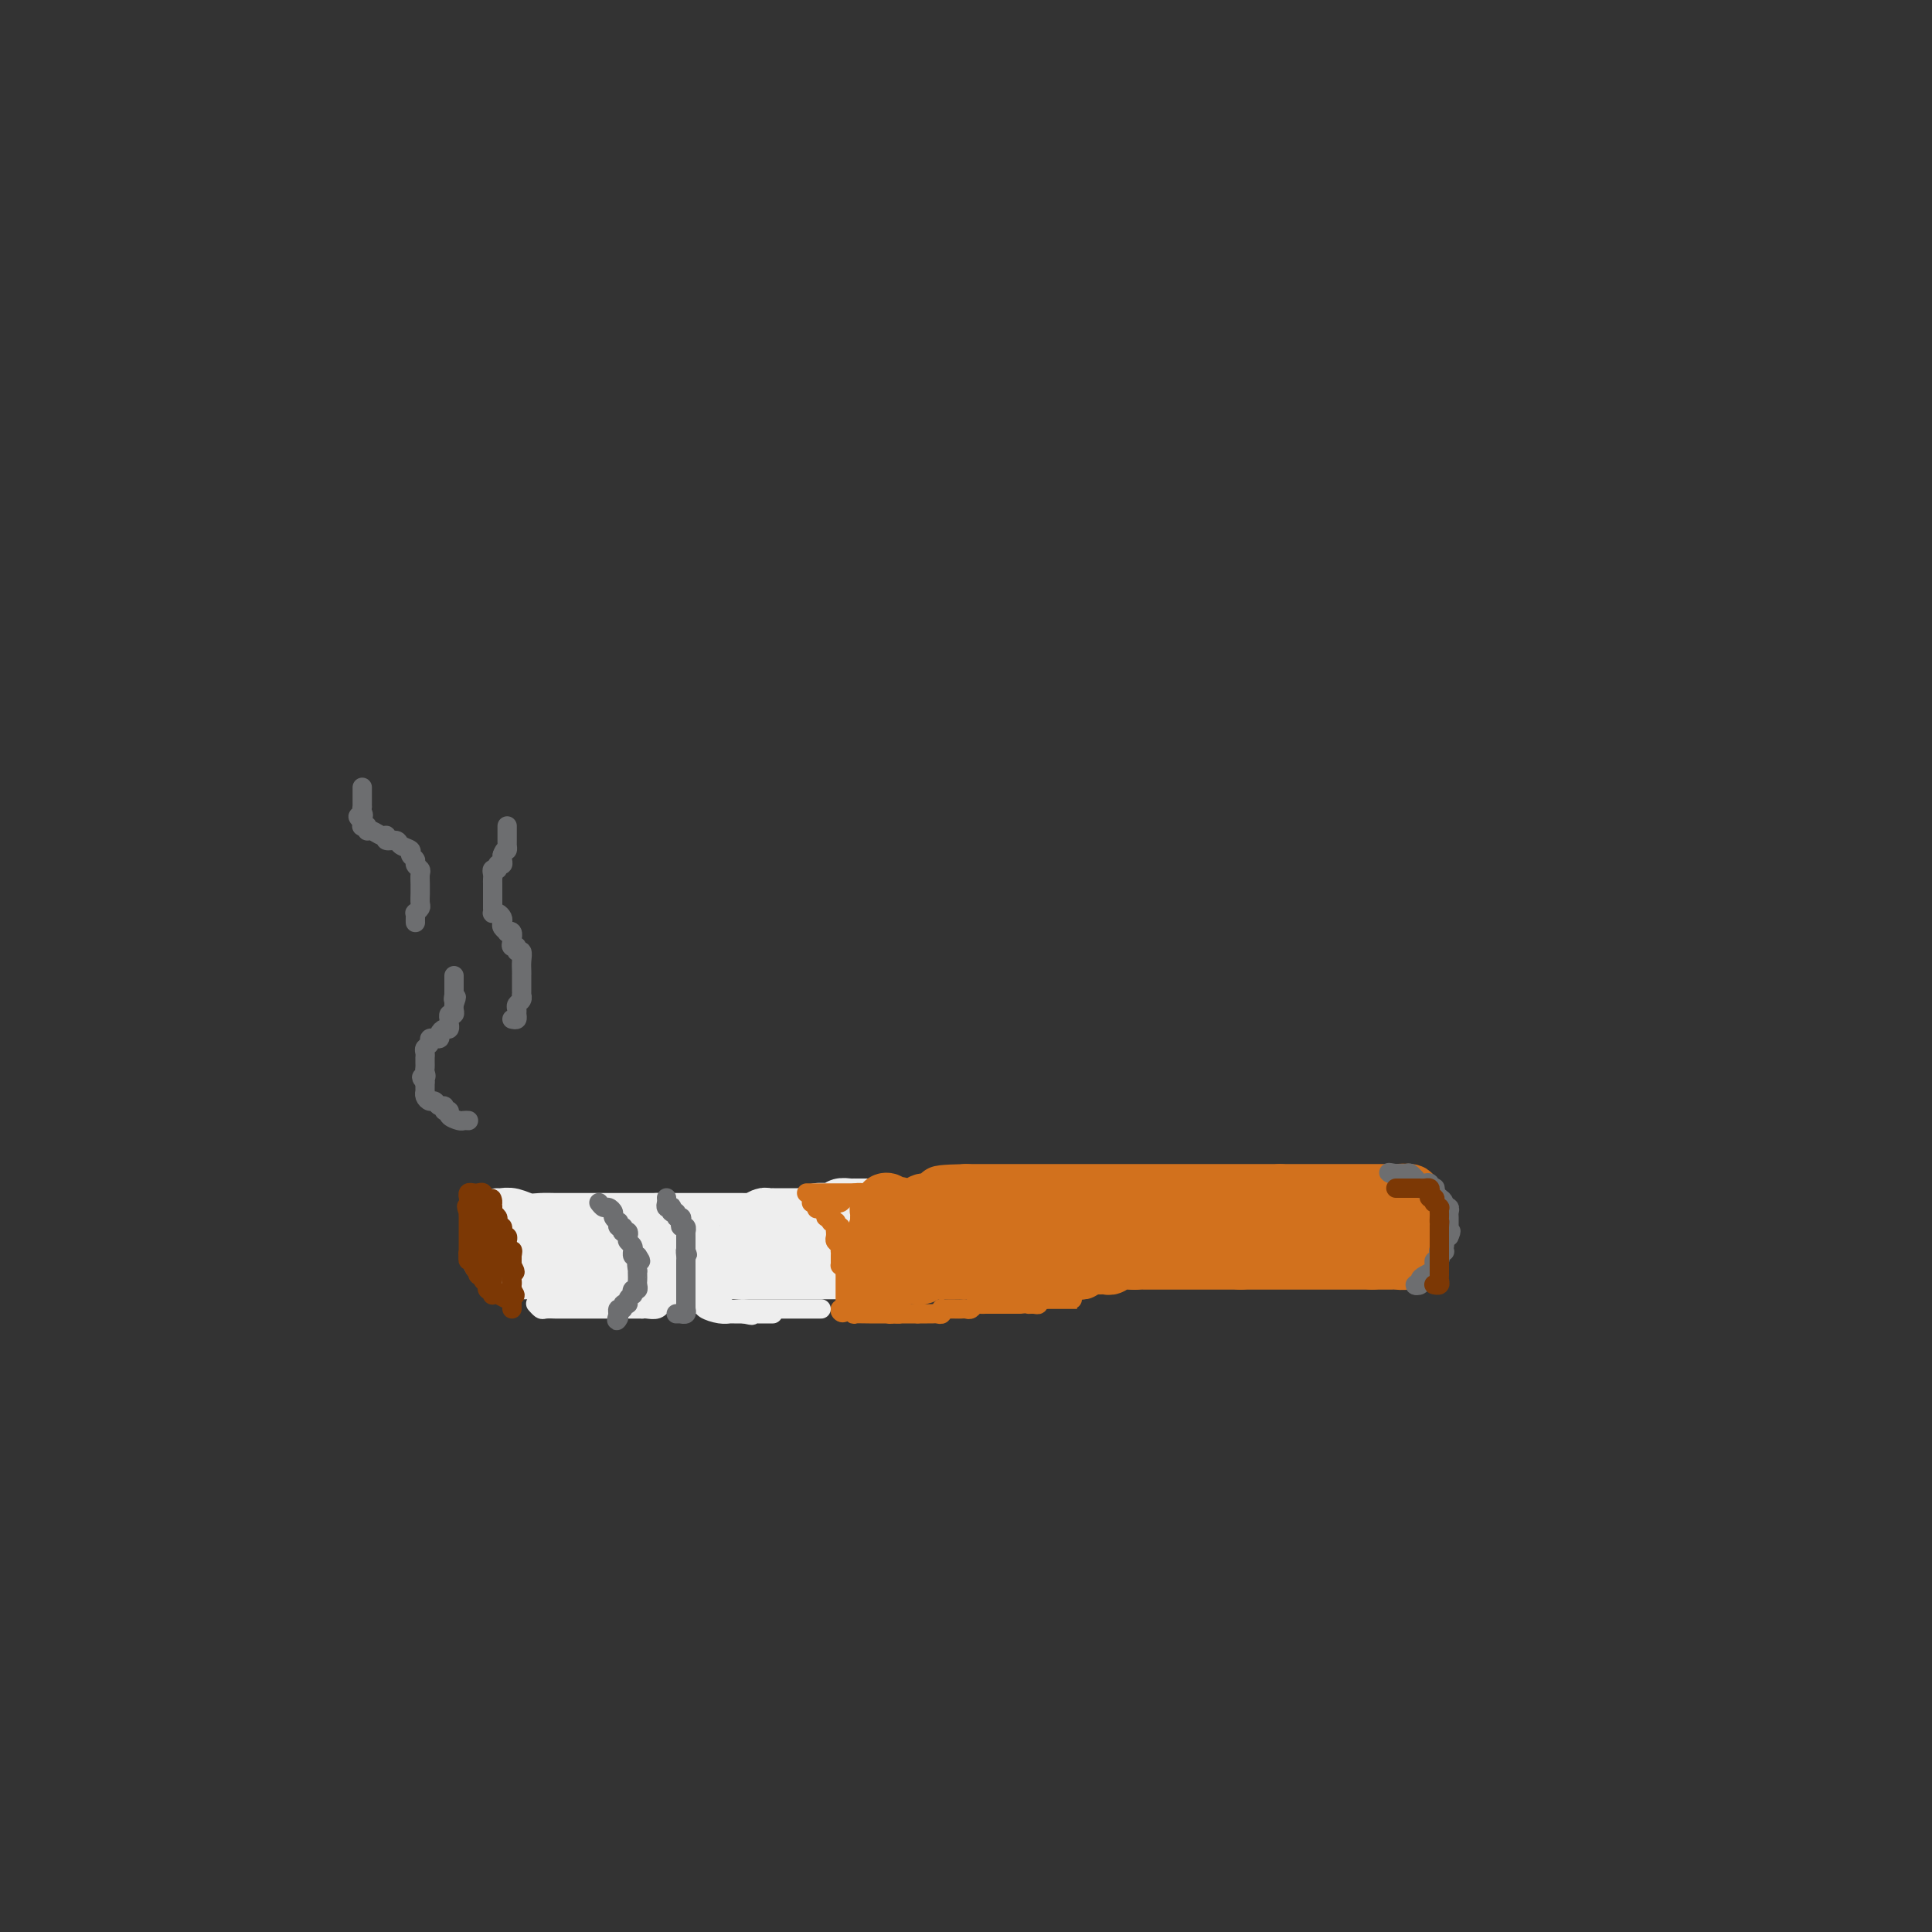 <svg viewBox='0 0 400 400' version='1.1' xmlns='http://www.w3.org/2000/svg' xmlns:xlink='http://www.w3.org/1999/xlink'><rect x="0" y="0" width="400" height="400" fill="#333333" stroke="none"/><g fill='none' stroke='#EEEEEE' stroke-width='12' stroke-linecap='round' stroke-linejoin='round'><path d='M103,252c0.268,0.030 0.536,0.061 1,0c0.464,-0.061 1.125,-0.212 2,0c0.875,0.212 1.964,0.789 3,1c1.036,0.211 2.018,0.057 3,0c0.982,-0.057 1.965,-0.015 3,0c1.035,0.015 2.122,0.004 3,0c0.878,-0.004 1.546,-0.001 2,0c0.454,0.001 0.695,0.000 1,0c0.305,-0.000 0.672,-0.000 1,0c0.328,0.000 0.615,0.000 1,0c0.385,-0.000 0.869,-0.000 1,0c0.131,0.000 -0.091,0.000 0,0c0.091,-0.000 0.497,-0.000 1,0c0.503,0.000 1.105,0.000 2,0c0.895,-0.000 2.085,-0.000 3,0c0.915,0.000 1.555,0.000 2,0c0.445,-0.000 0.697,-0.000 1,0c0.303,0.000 0.659,0.000 1,0c0.341,-0.000 0.669,-0.000 1,0c0.331,0.000 0.666,0.000 1,0'/><path d='M136,253c5.448,0.155 2.569,0.041 2,0c-0.569,-0.041 1.171,-0.011 2,0c0.829,0.011 0.745,0.003 1,0c0.255,-0.003 0.847,-0.001 1,0c0.153,0.001 -0.134,0.000 0,0c0.134,-0.000 0.690,-0.000 1,0c0.310,0.000 0.374,0.000 1,0c0.626,-0.000 1.816,-0.000 3,0c1.184,0.000 2.363,0.000 3,0c0.637,-0.000 0.730,-0.000 1,0c0.270,0.000 0.715,0.001 1,0c0.285,-0.001 0.409,-0.004 1,0c0.591,0.004 1.650,0.015 2,0c0.350,-0.015 -0.007,-0.057 0,0c0.007,0.057 0.379,0.211 1,0c0.621,-0.211 1.490,-0.789 2,-1c0.510,-0.211 0.661,-0.057 1,0c0.339,0.057 0.864,0.015 1,0c0.136,-0.015 -0.119,-0.004 0,0c0.119,0.004 0.612,0.001 1,0c0.388,-0.001 0.671,-0.000 1,0c0.329,0.000 0.704,0.000 1,0c0.296,-0.000 0.513,-0.000 1,0c0.487,0.000 1.243,0.000 2,0'/><path d='M166,252c4.811,-0.171 1.839,-0.098 1,0c-0.839,0.098 0.453,0.222 1,0c0.547,-0.222 0.347,-0.791 1,-1c0.653,-0.209 2.159,-0.060 3,0c0.841,0.060 1.016,0.030 1,0c-0.016,-0.030 -0.224,-0.061 0,0c0.224,0.061 0.881,0.212 1,0c0.119,-0.212 -0.300,-0.789 0,-1c0.300,-0.211 1.319,-0.057 2,0c0.681,0.057 1.022,0.015 1,0c-0.022,-0.015 -0.409,-0.004 0,0c0.409,0.004 1.615,0.001 2,0c0.385,-0.001 -0.050,-0.000 0,0c0.050,0.000 0.586,0.000 1,0c0.414,-0.000 0.707,-0.000 1,0'/><path d='M181,250c2.321,-0.418 0.622,-0.463 0,0c-0.622,0.463 -0.167,1.433 0,2c0.167,0.567 0.045,0.729 0,1c-0.045,0.271 -0.012,0.650 0,1c0.012,0.350 0.003,0.672 0,1c-0.003,0.328 -0.001,0.661 0,1c0.001,0.339 0.000,0.682 0,1c-0.000,0.318 -0.000,0.610 0,1c0.000,0.390 0.000,0.878 0,1c-0.000,0.122 -0.001,-0.121 0,0c0.001,0.121 0.002,0.607 0,1c-0.002,0.393 -0.009,0.694 0,1c0.009,0.306 0.033,0.618 0,1c-0.033,0.382 -0.124,0.834 0,1c0.124,0.166 0.464,0.048 0,0c-0.464,-0.048 -1.732,-0.024 -3,0'/><path d='M178,263c-0.760,0.155 -1.160,0.041 -2,0c-0.840,-0.041 -2.118,-0.011 -3,0c-0.882,0.011 -1.366,0.003 -2,0c-0.634,-0.003 -1.419,-0.001 -2,0c-0.581,0.001 -0.959,0.000 -1,0c-0.041,-0.000 0.257,-0.000 0,0c-0.257,0.000 -1.067,0.000 -2,0c-0.933,-0.000 -1.988,-0.000 -3,0c-1.012,0.000 -1.980,0.000 -3,0c-1.020,-0.000 -2.090,-0.000 -3,0c-0.910,0.000 -1.658,0.000 -2,0c-0.342,-0.000 -0.277,-0.000 -1,0c-0.723,0.000 -2.235,0.000 -3,0c-0.765,-0.000 -0.784,-0.000 -1,0c-0.216,0.000 -0.631,0.000 -1,0c-0.369,-0.000 -0.694,-0.000 -1,0c-0.306,0.000 -0.592,0.000 -1,0c-0.408,-0.000 -0.936,-0.000 -1,0c-0.064,0.000 0.337,0.000 0,0c-0.337,-0.000 -1.413,-0.000 -2,0c-0.587,0.000 -0.685,0.000 -1,0c-0.315,-0.000 -0.847,0.000 -1,0c-0.153,0.000 0.072,0.000 0,0c-0.072,0.000 -0.442,0.000 -1,0c-0.558,0.000 -1.304,0.000 -2,0c-0.696,0.000 -1.342,0.000 -2,0c-0.658,0.000 -1.329,0.000 -2,0'/><path d='M135,263c-7.145,-0.000 -3.506,-0.000 -2,0c1.506,0.000 0.881,0.000 0,0c-0.881,-0.000 -2.018,-0.000 -3,0c-0.982,0.000 -1.807,0.000 -2,0c-0.193,-0.000 0.248,-0.000 0,0c-0.248,0.000 -1.185,0.000 -2,0c-0.815,-0.000 -1.508,-0.000 -2,0c-0.492,0.000 -0.782,0.000 -1,0c-0.218,-0.000 -0.363,-0.000 -1,0c-0.637,0.000 -1.767,0.000 -2,0c-0.233,-0.000 0.432,-0.000 0,0c-0.432,0.000 -1.961,0.000 -3,0c-1.039,-0.000 -1.587,-0.000 -2,0c-0.413,0.000 -0.691,0.000 -1,0c-0.309,-0.000 -0.650,-0.000 -1,0c-0.350,0.000 -0.710,0.000 -1,0c-0.290,-0.000 -0.511,-0.000 -1,0c-0.489,0.000 -1.245,0.002 -2,0c-0.755,-0.002 -1.509,-0.006 -2,0c-0.491,0.006 -0.719,0.022 -1,0c-0.281,-0.022 -0.614,-0.083 -1,0c-0.386,0.083 -0.825,0.309 -1,0c-0.175,-0.309 -0.088,-1.155 0,-2'/><path d='M104,261c-4.792,-0.720 -1.271,-1.519 0,-2c1.271,-0.481 0.291,-0.643 0,-1c-0.291,-0.357 0.107,-0.909 0,-1c-0.107,-0.091 -0.720,0.280 -1,0c-0.280,-0.280 -0.226,-1.210 0,-1c0.226,0.210 0.623,1.559 1,2c0.377,0.441 0.734,-0.026 1,0c0.266,0.026 0.441,0.547 1,1c0.559,0.453 1.502,0.839 2,1c0.498,0.161 0.549,0.095 1,0c0.451,-0.095 1.301,-0.221 2,0c0.699,0.221 1.248,0.787 2,1c0.752,0.213 1.708,0.071 3,0c1.292,-0.071 2.921,-0.072 4,0c1.079,0.072 1.610,0.215 3,0c1.390,-0.215 3.641,-0.790 5,-1c1.359,-0.210 1.828,-0.057 3,0c1.172,0.057 3.049,0.016 4,0c0.951,-0.016 0.975,-0.008 1,0'/><path d='M136,260c5.178,0.309 2.123,0.083 1,0c-1.123,-0.083 -0.312,-0.022 1,0c1.312,0.022 3.127,0.006 4,0c0.873,-0.006 0.806,-0.002 1,0c0.194,0.002 0.651,0.000 1,0c0.349,-0.000 0.590,-0.000 1,0c0.410,0.000 0.989,0.000 1,0c0.011,-0.000 -0.545,-0.000 0,0c0.545,0.000 2.191,0.001 3,0c0.809,-0.001 0.780,-0.004 1,0c0.220,0.004 0.689,0.015 1,0c0.311,-0.015 0.463,-0.057 1,0c0.537,0.057 1.458,0.211 2,0c0.542,-0.211 0.707,-0.789 1,-1c0.293,-0.211 0.716,-0.057 1,0c0.284,0.057 0.430,0.015 1,0c0.570,-0.015 1.565,-0.004 3,0c1.435,0.004 3.309,0.001 4,0c0.691,-0.001 0.197,-0.000 0,0c-0.197,0.000 -0.099,0.000 0,0'/></g>
<g fill='none' stroke='#D2711D' stroke-width='12' stroke-linecap='round' stroke-linejoin='round'><path d='M190,250c0.000,-0.089 0.000,-0.179 0,0c0.000,0.179 0.000,0.626 0,1c0.000,0.374 0.000,0.674 0,1c0.000,0.326 0.000,0.679 0,1c0.000,0.321 0.000,0.611 0,1c0.000,0.389 0.000,0.877 0,1c0.000,0.123 0.000,-0.121 0,0c0.000,0.121 0.000,0.606 0,1c0.000,0.394 0.000,0.697 0,1c0.000,0.303 0.000,0.606 0,1c0.000,0.394 0.000,0.879 0,1c-0.000,0.121 0.000,-0.122 0,0c0.000,0.122 0.000,0.607 0,1c0.000,0.393 -0.000,0.693 0,1c0.000,0.307 0.000,0.621 0,1c0.000,0.379 -0.000,0.823 0,1c0.000,0.177 0.000,0.089 0,0'/><path d='M190,263c0.000,2.061 0.000,0.712 0,0c0.000,-0.712 0.000,-0.789 0,-1c0.000,-0.211 0.000,-0.557 0,-1c0.000,-0.443 0.000,-0.984 0,-1c0.000,-0.016 0.000,0.492 0,1'/><path d='M190,261c-0.003,-0.144 -0.011,0.498 0,1c0.011,0.502 0.041,0.866 0,1c-0.041,0.134 -0.155,0.038 0,0c0.155,-0.038 0.577,-0.019 1,0'/><path d='M191,263c0.277,0.309 0.470,0.083 1,0c0.530,-0.083 1.399,-0.022 2,0c0.601,0.022 0.935,0.006 1,0c0.065,-0.006 -0.137,-0.002 0,0c0.137,0.002 0.615,0.000 1,0c0.385,-0.000 0.677,-0.000 1,0c0.323,0.000 0.677,0.000 1,0c0.323,-0.000 0.615,-0.000 1,0c0.385,0.000 0.863,0.000 1,0c0.137,-0.000 -0.065,-0.000 0,0c0.065,0.000 0.399,0.000 1,0c0.601,-0.000 1.470,-0.000 2,0c0.530,0.000 0.720,0.000 1,0c0.280,-0.000 0.651,-0.000 1,0c0.349,0.000 0.674,0.000 1,0c0.326,-0.000 0.651,-0.000 1,0c0.349,0.000 0.723,0.000 1,0c0.277,-0.000 0.456,-0.000 1,0c0.544,0.000 1.454,0.000 2,0c0.546,-0.000 0.727,-0.000 1,0c0.273,0.000 0.636,0.000 1,0'/><path d='M213,263c3.581,-0.000 1.533,-0.000 1,0c-0.533,0.000 0.447,0.000 1,0c0.553,-0.000 0.677,-0.000 1,0c0.323,0.000 0.846,0.000 1,0c0.154,-0.000 -0.060,-0.000 0,0c0.060,0.000 0.394,0.000 1,0c0.606,-0.000 1.486,-0.000 2,0c0.514,0.000 0.664,0.001 1,0c0.336,-0.001 0.860,-0.004 1,0c0.140,0.004 -0.103,0.015 0,0c0.103,-0.015 0.553,-0.057 1,0c0.447,0.057 0.889,0.211 1,0c0.111,-0.211 -0.111,-0.789 0,-1c0.111,-0.211 0.555,-0.057 1,0c0.445,0.057 0.893,0.015 1,0c0.107,-0.015 -0.126,-0.003 0,0c0.126,0.003 0.612,-0.003 1,0c0.388,0.003 0.677,0.015 1,0c0.323,-0.015 0.678,-0.057 1,0c0.322,0.057 0.611,0.211 1,0c0.389,-0.211 0.878,-0.789 1,-1c0.122,-0.211 -0.122,-0.057 0,0c0.122,0.057 0.610,0.015 1,0c0.390,-0.015 0.682,-0.004 1,0c0.318,0.004 0.662,0.001 1,0c0.338,-0.001 0.669,-0.001 1,0'/><path d='M235,261c3.355,-0.309 0.744,-0.083 0,0c-0.744,0.083 0.379,0.022 1,0c0.621,-0.022 0.740,-0.006 1,0c0.260,0.006 0.660,0.002 1,0c0.340,-0.002 0.619,-0.000 1,0c0.381,0.000 0.862,0.000 1,0c0.138,-0.000 -0.069,-0.000 0,0c0.069,0.000 0.414,0.000 1,0c0.586,-0.000 1.414,-0.000 2,0c0.586,0.000 0.931,0.000 1,0c0.069,-0.000 -0.136,-0.000 0,0c0.136,0.000 0.614,0.000 1,0c0.386,-0.000 0.680,-0.000 1,0c0.320,0.000 0.667,0.000 1,0c0.333,-0.000 0.654,-0.000 1,0c0.346,0.000 0.719,0.000 1,0c0.281,-0.000 0.471,-0.000 1,0c0.529,0.000 1.398,0.000 2,0c0.602,-0.000 0.938,-0.000 1,0c0.062,0.000 -0.148,0.000 0,0c0.148,-0.000 0.655,-0.000 1,0c0.345,0.000 0.527,0.000 1,0c0.473,-0.000 1.236,-0.000 2,0'/><path d='M257,261c3.372,0.000 0.802,0.000 0,0c-0.802,0.000 0.165,0.000 1,0c0.835,0.000 1.537,0.000 2,0c0.463,0.000 0.687,0.000 1,0c0.313,0.000 0.714,0.000 1,0c0.286,0.000 0.458,0.000 1,0c0.542,0.000 1.455,0.000 2,0c0.545,0.000 0.723,0.000 1,0c0.277,0.000 0.652,0.000 1,0c0.348,0.000 0.667,0.000 1,0c0.333,0.000 0.679,0.000 1,0c0.321,0.000 0.617,0.000 1,0c0.383,0.000 0.852,0.000 1,0c0.148,0.000 -0.025,0.000 0,0c0.025,0.000 0.249,0.000 1,0c0.751,0.000 2.029,0.000 3,0c0.971,0.000 1.637,0.000 2,0c0.363,0.000 0.425,0.000 1,0c0.575,0.000 1.664,0.000 2,0c0.336,0.000 -0.081,0.000 0,0c0.081,0.000 0.661,0.000 1,0c0.339,0.000 0.437,0.000 1,0c0.563,0.000 1.589,0.000 2,0c0.411,0.000 0.205,0.000 0,0'/><path d='M284,261c4.373,0.000 1.807,0.001 1,0c-0.807,-0.001 0.147,-0.003 1,0c0.853,0.003 1.605,0.011 2,0c0.395,-0.011 0.431,-0.041 1,0c0.569,0.041 1.669,0.152 2,0c0.331,-0.152 -0.107,-0.565 0,-1c0.107,-0.435 0.761,-0.890 1,-1c0.239,-0.110 0.064,0.124 0,0c-0.064,-0.124 -0.017,-0.607 0,-1c0.017,-0.393 0.005,-0.697 0,-1c-0.005,-0.303 -0.001,-0.606 0,-1c0.001,-0.394 0.000,-0.879 0,-1c-0.000,-0.121 -0.000,0.122 0,0c0.000,-0.122 0.000,-0.610 0,-1c-0.000,-0.390 -0.000,-0.682 0,-1c0.000,-0.318 0.000,-0.662 0,-1c-0.000,-0.338 -0.000,-0.669 0,-1'/><path d='M292,251c0.156,-1.787 0.045,-1.253 0,-1c-0.045,0.253 -0.023,0.225 0,0c0.023,-0.225 0.048,-0.649 0,-1c-0.048,-0.351 -0.170,-0.630 0,-1c0.170,-0.370 0.632,-0.831 0,-1c-0.632,-0.169 -2.357,-0.045 -3,0c-0.643,0.045 -0.202,0.012 -1,0c-0.798,-0.012 -2.834,-0.003 -4,0c-1.166,0.003 -1.462,0.001 -2,0c-0.538,-0.001 -1.320,-0.000 -2,0c-0.680,0.000 -1.260,0.000 -2,0c-0.740,-0.000 -1.641,-0.000 -2,0c-0.359,0.000 -0.176,0.000 -1,0c-0.824,-0.000 -2.654,-0.000 -4,0c-1.346,0.000 -2.209,0.000 -3,0c-0.791,-0.000 -1.512,-0.000 -2,0c-0.488,0.000 -0.744,0.000 -1,0'/><path d='M265,247c-3.860,0.000 -1.511,-0.000 -1,0c0.511,0.000 -0.818,0.000 -2,0c-1.182,0.000 -2.218,0.000 -3,0c-0.782,-0.000 -1.312,0.000 -2,0c-0.688,0.000 -1.535,0.000 -2,0c-0.465,0.000 -0.547,0.000 -1,0c-0.453,0.000 -1.276,0.000 -2,0c-0.724,0.000 -1.349,0.000 -2,0c-0.651,-0.000 -1.329,0.000 -2,0c-0.671,0.000 -1.334,0.000 -2,0c-0.666,0.000 -1.333,-0.000 -2,0c-0.667,0.000 -1.332,0.000 -2,0c-0.668,0.000 -1.340,-0.000 -2,0c-0.660,0.000 -1.310,0.000 -2,0c-0.690,0.000 -1.420,0.000 -2,0c-0.580,0.000 -1.011,0.000 -2,0c-0.989,0.000 -2.535,0.000 -3,0c-0.465,0.000 0.152,0.000 0,0c-0.152,0.000 -1.073,0.000 -2,0c-0.927,0.000 -1.861,0.000 -3,0c-1.139,0.000 -2.482,0.000 -3,0c-0.518,0.000 -0.211,0.000 -1,0c-0.789,0.000 -2.676,0.000 -4,0c-1.324,0.000 -2.086,0.000 -3,0c-0.914,0.000 -1.979,0.000 -3,0c-1.021,0.000 -1.997,0.000 -3,0c-1.003,0.000 -2.034,0.000 -3,0c-0.966,0.000 -1.867,0.000 -2,0c-0.133,0.000 0.503,0.000 0,0c-0.503,0.000 -2.144,0.000 -3,0c-0.856,0.000 -0.928,0.000 -1,0'/><path d='M200,247c-10.174,0.226 -3.108,0.792 -1,1c2.108,0.208 -0.741,0.060 -2,0c-1.259,-0.060 -0.928,-0.030 -1,0c-0.072,0.030 -0.548,0.060 -1,0c-0.452,-0.060 -0.881,-0.208 -1,0c-0.119,0.208 0.071,0.774 0,1c-0.071,0.226 -0.404,0.113 -1,0c-0.596,-0.113 -1.456,-0.226 -2,0c-0.544,0.226 -0.773,0.792 -1,1c-0.227,0.208 -0.453,0.059 -1,0c-0.547,-0.059 -1.415,-0.027 -2,0c-0.585,0.027 -0.889,0.049 -1,0c-0.111,-0.049 -0.031,-0.168 0,0c0.031,0.168 0.011,0.623 0,1c-0.011,0.377 -0.014,0.675 0,1c0.014,0.325 0.045,0.675 0,1c-0.045,0.325 -0.167,0.623 0,1c0.167,0.377 0.622,0.833 1,1c0.378,0.167 0.678,0.045 1,0c0.322,-0.045 0.667,-0.012 1,0c0.333,0.012 0.654,0.002 1,0c0.346,-0.002 0.718,0.003 1,0c0.282,-0.003 0.473,-0.015 1,0c0.527,0.015 1.389,0.055 2,0c0.611,-0.055 0.972,-0.207 1,0c0.028,0.207 -0.278,0.773 0,1c0.278,0.227 1.139,0.113 2,0'/><path d='M197,256c2.271,0.691 2.449,0.917 3,1c0.551,0.083 1.474,0.022 2,0c0.526,-0.022 0.654,-0.006 1,0c0.346,0.006 0.909,0.002 1,0c0.091,-0.002 -0.289,-0.000 0,0c0.289,0.000 1.246,0.000 2,0c0.754,-0.000 1.304,-0.000 2,0c0.696,0.000 1.538,0.000 2,0c0.462,-0.000 0.543,-0.000 1,0c0.457,0.000 1.289,0.000 2,0c0.711,-0.000 1.303,-0.000 2,0c0.697,0.000 1.501,0.000 2,0c0.499,-0.000 0.692,-0.000 1,0c0.308,0.000 0.729,0.000 1,0c0.271,-0.000 0.390,-0.000 1,0c0.610,0.000 1.710,0.000 2,0c0.290,-0.000 -0.231,-0.000 0,0c0.231,0.000 1.214,0.000 2,0c0.786,-0.000 1.375,-0.000 2,0c0.625,0.000 1.284,0.000 2,0c0.716,-0.000 1.488,-0.000 2,0c0.512,0.000 0.765,0.001 1,0c0.235,-0.001 0.452,-0.004 1,0c0.548,0.004 1.426,0.015 2,0c0.574,-0.015 0.844,-0.057 1,0c0.156,0.057 0.196,0.211 1,0c0.804,-0.211 2.370,-0.788 3,-1c0.630,-0.212 0.323,-0.061 1,0c0.677,0.061 2.339,0.030 4,0'/><path d='M244,256c7.175,-0.000 1.614,-0.000 0,0c-1.614,0.000 0.720,0.000 2,0c1.280,-0.000 1.508,-0.000 2,0c0.492,0.000 1.249,0.001 2,0c0.751,-0.001 1.497,-0.004 2,0c0.503,0.004 0.762,0.015 1,0c0.238,-0.015 0.453,-0.057 1,0c0.547,0.057 1.425,0.211 2,0c0.575,-0.211 0.847,-0.789 1,-1c0.153,-0.211 0.187,-0.057 1,0c0.813,0.057 2.406,0.015 4,0c1.594,-0.015 3.188,-0.004 4,0c0.812,0.004 0.843,0.001 1,0c0.157,-0.001 0.440,-0.000 1,0c0.560,0.000 1.395,0.000 2,0c0.605,-0.000 0.978,-0.000 1,0c0.022,0.000 -0.306,0.000 0,0c0.306,-0.000 1.248,-0.000 2,0c0.752,0.000 1.316,0.000 2,0c0.684,-0.000 1.489,-0.000 2,0c0.511,0.000 0.730,0.000 1,0c0.270,-0.000 0.592,-0.000 1,0c0.408,0.000 0.903,0.000 1,0c0.097,-0.000 -0.205,-0.000 0,0c0.205,0.000 0.916,0.000 1,0c0.084,-0.000 -0.458,-0.000 -1,0'/><path d='M280,255c4.858,-0.155 -0.997,-0.041 -5,0c-4.003,0.041 -6.153,0.011 -9,0c-2.847,-0.011 -6.391,-0.003 -10,0c-3.609,0.003 -7.282,0.001 -10,0c-2.718,-0.001 -4.481,-0.000 -6,0c-1.519,0.000 -2.796,0.000 -4,0c-1.204,-0.000 -2.336,-0.000 -4,0c-1.664,0.000 -3.860,0.000 -6,0c-2.140,-0.000 -4.226,-0.000 -6,0c-1.774,0.000 -3.238,0.000 -5,0c-1.762,-0.000 -3.823,-0.000 -5,0c-1.177,0.000 -1.469,0.000 -2,0c-0.531,-0.000 -1.301,-0.000 -2,0c-0.699,0.000 -1.329,0.001 -2,0c-0.671,-0.001 -1.384,-0.004 -2,0c-0.616,0.004 -1.133,0.015 -2,0c-0.867,-0.015 -2.082,-0.056 -3,0c-0.918,0.056 -1.539,0.207 -2,0c-0.461,-0.207 -0.764,-0.774 -1,-1c-0.236,-0.226 -0.407,-0.112 -1,0c-0.593,0.112 -1.608,0.222 -2,0c-0.392,-0.222 -0.161,-0.777 0,-1c0.161,-0.223 0.250,-0.115 0,0c-0.250,0.115 -0.841,0.238 -1,0c-0.159,-0.238 0.112,-0.837 0,-1c-0.112,-0.163 -0.607,0.110 -1,0c-0.393,-0.110 -0.684,-0.603 -1,-1c-0.316,-0.397 -0.658,-0.699 -1,-1'/><path d='M187,250c-1.770,-0.773 -1.196,-0.206 -1,0c0.196,0.206 0.015,0.052 0,0c-0.015,-0.052 0.136,-0.001 0,0c-0.136,0.001 -0.558,-0.049 -1,0c-0.442,0.049 -0.902,0.195 -1,0c-0.098,-0.195 0.166,-0.733 0,-1c-0.166,-0.267 -0.762,-0.265 -1,0c-0.238,0.265 -0.116,0.792 0,1c0.116,0.208 0.227,0.097 0,0c-0.227,-0.097 -0.793,-0.181 -1,0c-0.207,0.181 -0.055,0.626 0,1c0.055,0.374 0.015,0.678 0,1c-0.015,0.322 -0.004,0.664 0,1c0.004,0.336 0.002,0.668 0,1'/><path d='M182,254c-0.774,0.798 -0.208,0.792 0,1c0.208,0.208 0.060,0.629 0,1c-0.060,0.371 -0.030,0.691 0,1c0.030,0.309 0.061,0.608 0,1c-0.061,0.392 -0.212,0.878 0,1c0.212,0.122 0.788,-0.121 1,0c0.212,0.121 0.061,0.607 0,1c-0.061,0.393 -0.030,0.693 0,1c0.030,0.307 0.060,0.622 0,1c-0.060,0.378 -0.209,0.820 0,1c0.209,0.180 0.778,0.100 1,0c0.222,-0.100 0.098,-0.219 0,0c-0.098,0.219 -0.171,0.777 0,1c0.171,0.223 0.585,0.112 1,0'/><path d='M185,264c0.703,1.547 0.962,0.415 1,0c0.038,-0.415 -0.145,-0.111 0,0c0.145,0.111 0.617,0.030 1,0c0.383,-0.030 0.677,-0.008 1,0c0.323,0.008 0.674,0.002 1,0c0.326,-0.002 0.626,-0.001 1,0c0.374,0.001 0.821,0.000 1,0c0.179,-0.000 0.089,-0.000 0,0'/><path d='M186,250c0.130,0.000 0.259,0.000 1,0c0.741,0.000 2.093,-0.000 3,0c0.907,0.000 1.371,0.000 2,0c0.629,-0.000 1.425,-0.000 2,0c0.575,0.000 0.928,0.000 1,0c0.072,0.000 -0.138,0.000 0,0c0.138,0.000 0.625,0.000 1,0c0.375,0.000 0.640,0.000 1,0c0.360,0.000 0.817,0.000 1,0c0.183,0.000 0.091,0.000 0,0'/></g>
<g fill='none' stroke='#7C3805' stroke-width='4' stroke-linecap='round' stroke-linejoin='round'><path d='M97,250c-0.000,-0.089 -0.000,-0.179 0,0c0.000,0.179 0.000,0.626 0,1c-0.000,0.374 -0.000,0.674 0,1c0.000,0.326 0.000,0.679 0,1c-0.000,0.321 -0.000,0.611 0,1c0.000,0.389 0.000,0.877 0,1c-0.000,0.123 -0.000,-0.121 0,0c0.000,0.121 0.000,0.606 0,1c-0.000,0.394 -0.001,0.698 0,1c0.001,0.302 0.004,0.602 0,1c-0.004,0.398 -0.016,0.894 0,1c0.016,0.106 0.061,-0.179 0,0c-0.061,0.179 -0.226,0.822 0,1c0.226,0.178 0.845,-0.110 1,0c0.155,0.110 -0.154,0.617 0,1c0.154,0.383 0.772,0.642 1,1c0.228,0.358 0.065,0.817 0,1c-0.065,0.183 -0.033,0.092 0,0'/><path d='M99,263c0.552,2.174 0.931,1.108 1,1c0.069,-0.108 -0.174,0.742 0,1c0.174,0.258 0.765,-0.078 1,0c0.235,0.078 0.116,0.568 0,1c-0.116,0.432 -0.227,0.807 0,1c0.227,0.193 0.793,0.205 1,0c0.207,-0.205 0.055,-0.629 0,-1c-0.055,-0.371 -0.015,-0.691 0,-1c0.015,-0.309 0.004,-0.608 0,-1c-0.004,-0.392 -0.001,-0.878 0,-1c0.001,-0.122 0.000,0.121 0,0c-0.000,-0.121 -0.000,-0.606 0,-1c0.000,-0.394 0.000,-0.697 0,-1'/><path d='M102,261c-0.073,-0.780 -0.755,-0.730 -1,-1c-0.245,-0.270 -0.051,-0.860 0,-1c0.051,-0.140 -0.039,0.170 0,0c0.039,-0.170 0.207,-0.820 0,-1c-0.207,-0.180 -0.788,0.111 -1,0c-0.212,-0.111 -0.056,-0.622 0,-1c0.056,-0.378 0.011,-0.622 0,-1c-0.011,-0.378 0.011,-0.888 0,-1c-0.011,-0.112 -0.054,0.176 0,0c0.054,-0.176 0.207,-0.817 0,-1c-0.207,-0.183 -0.773,0.091 -1,0c-0.227,-0.091 -0.116,-0.546 0,-1c0.116,-0.454 0.237,-0.905 0,-1c-0.237,-0.095 -0.833,0.167 -1,0c-0.167,-0.167 0.095,-0.762 0,-1c-0.095,-0.238 -0.548,-0.119 -1,0'/><path d='M97,251c-0.774,-1.821 -0.207,-1.375 0,-1c0.207,0.375 0.056,0.679 0,1c-0.056,0.321 -0.015,0.659 0,1c0.015,0.341 0.004,0.687 0,1c-0.004,0.313 -0.001,0.594 0,1c0.001,0.406 0.000,0.936 0,1c-0.000,0.064 -0.000,-0.337 0,0c0.000,0.337 0.000,1.414 0,2c-0.000,0.586 -0.001,0.683 0,1c0.001,0.317 0.004,0.855 0,1c-0.004,0.145 -0.015,-0.102 0,0c0.015,0.102 0.056,0.553 0,1c-0.056,0.447 -0.207,0.890 0,1c0.207,0.110 0.774,-0.111 1,0c0.226,0.111 0.113,0.556 0,1'/><path d='M98,262c0.382,1.636 0.839,0.227 1,0c0.161,-0.227 0.028,0.727 0,1c-0.028,0.273 0.049,-0.134 0,0c-0.049,0.134 -0.224,0.811 0,1c0.224,0.189 0.848,-0.108 1,0c0.152,0.108 -0.169,0.621 0,1c0.169,0.379 0.829,0.624 1,1c0.171,0.376 -0.148,0.885 0,1c0.148,0.115 0.764,-0.162 1,0c0.236,0.162 0.091,0.762 0,1c-0.091,0.238 -0.130,0.113 0,0c0.130,-0.113 0.427,-0.212 1,0c0.573,0.212 1.422,0.737 2,1c0.578,0.263 0.886,0.263 1,0c0.114,-0.263 0.032,-0.789 0,-1c-0.032,-0.211 -0.016,-0.105 0,0'/><path d='M106,268c1.238,0.749 0.332,-0.378 0,-1c-0.332,-0.622 -0.089,-0.740 0,-1c0.089,-0.260 0.024,-0.661 0,-1c-0.024,-0.339 -0.006,-0.616 0,-1c0.006,-0.384 0.002,-0.876 0,-1c-0.002,-0.124 -0.001,0.121 0,0c0.001,-0.121 0.001,-0.607 0,-1c-0.001,-0.393 -0.004,-0.693 0,-1c0.004,-0.307 0.016,-0.621 0,-1c-0.016,-0.379 -0.061,-0.823 0,-1c0.061,-0.177 0.227,-0.089 0,0c-0.227,0.089 -0.846,0.178 -1,0c-0.154,-0.178 0.156,-0.622 0,-1c-0.156,-0.378 -0.778,-0.689 -1,-1c-0.222,-0.311 -0.045,-0.622 0,-1c0.045,-0.378 -0.041,-0.822 0,-1c0.041,-0.178 0.208,-0.089 0,0c-0.208,0.089 -0.791,0.179 -1,0c-0.209,-0.179 -0.042,-0.625 0,-1c0.042,-0.375 -0.040,-0.678 0,-1c0.040,-0.322 0.203,-0.664 0,-1c-0.203,-0.336 -0.772,-0.668 -1,-1c-0.228,-0.332 -0.114,-0.666 0,-1'/><path d='M102,250c-0.554,-3.029 0.063,-1.600 0,-1c-0.063,0.600 -0.804,0.371 -1,0c-0.196,-0.371 0.155,-0.884 0,-1c-0.155,-0.116 -0.816,0.164 -1,0c-0.184,-0.164 0.108,-0.773 0,-1c-0.108,-0.227 -0.617,-0.072 -1,0c-0.383,0.072 -0.639,0.062 -1,0c-0.361,-0.062 -0.826,-0.174 -1,0c-0.174,0.174 -0.057,0.634 0,1c0.057,0.366 0.054,0.637 0,1c-0.054,0.363 -0.158,0.818 0,1c0.158,0.182 0.579,0.091 1,0'/><path d='M98,250c0.122,0.481 -0.072,0.185 0,0c0.072,-0.185 0.411,-0.257 1,0c0.589,0.257 1.429,0.843 2,1c0.571,0.157 0.875,-0.117 1,0c0.125,0.117 0.072,0.624 0,1c-0.072,0.376 -0.163,0.622 0,1c0.163,0.378 0.578,0.890 1,1c0.422,0.110 0.849,-0.182 1,0c0.151,0.182 0.026,0.836 0,1c-0.026,0.164 0.045,-0.164 0,0c-0.045,0.164 -0.208,0.818 0,1c0.208,0.182 0.787,-0.109 1,0c0.213,0.109 0.061,0.617 0,1c-0.061,0.383 -0.030,0.642 0,1c0.030,0.358 0.061,0.817 0,1c-0.061,0.183 -0.212,0.090 0,0c0.212,-0.090 0.789,-0.179 1,0c0.211,0.179 0.057,0.625 0,1c-0.057,0.375 -0.016,0.679 0,1c0.016,0.321 0.008,0.661 0,1'/><path d='M106,262c1.238,2.091 0.332,1.320 0,1c-0.332,-0.320 -0.089,-0.187 0,0c0.089,0.187 0.024,0.427 0,1c-0.024,0.573 -0.006,1.477 0,2c0.006,0.523 0.002,0.665 0,1c-0.002,0.335 -0.000,0.864 0,1c0.000,0.136 0.000,-0.121 0,0c-0.000,0.121 -0.000,0.620 0,1c0.000,0.380 0.000,0.641 0,1c-0.000,0.359 -0.000,0.817 0,1c0.000,0.183 0.000,0.092 0,0'/></g>
<g fill='none' stroke='#D2711D' stroke-width='4' stroke-linecap='round' stroke-linejoin='round'><path d='M168,249c0.301,-0.119 0.601,-0.238 1,0c0.399,0.238 0.895,0.833 1,1c0.105,0.167 -0.183,-0.095 0,0c0.183,0.095 0.837,0.547 1,1c0.163,0.453 -0.167,0.909 0,1c0.167,0.091 0.829,-0.182 1,0c0.171,0.182 -0.150,0.820 0,1c0.150,0.180 0.772,-0.096 1,0c0.228,0.096 0.061,0.565 0,1c-0.061,0.435 -0.017,0.838 0,1c0.017,0.162 0.008,0.085 0,0c-0.008,-0.085 -0.016,-0.176 0,0c0.016,0.176 0.057,0.621 0,1c-0.057,0.379 -0.211,0.693 0,1c0.211,0.307 0.789,0.607 1,1c0.211,0.393 0.057,0.879 0,1c-0.057,0.121 -0.015,-0.121 0,0c0.015,0.121 0.004,0.606 0,1c-0.004,0.394 -0.002,0.697 0,1'/><path d='M174,261c0.094,1.400 -0.171,0.900 0,1c0.171,0.100 0.778,0.800 1,1c0.222,0.200 0.060,-0.101 0,0c-0.060,0.101 -0.016,0.606 0,1c0.016,0.394 0.004,0.679 0,1c-0.004,0.321 -0.001,0.677 0,1c0.001,0.323 0.000,0.611 0,1c-0.000,0.389 -0.000,0.878 0,1c0.000,0.122 0.000,-0.122 0,0c-0.000,0.122 -0.000,0.610 0,1c0.000,0.390 0.000,0.683 0,1c-0.000,0.317 -0.000,0.659 0,1'/><path d='M175,271c-0.259,1.547 -1.408,0.415 -1,0c0.408,-0.415 2.371,-0.112 3,0c0.629,0.112 -0.077,0.034 0,0c0.077,-0.034 0.937,-0.023 2,0c1.063,0.023 2.329,0.060 3,0c0.671,-0.060 0.746,-0.215 1,0c0.254,0.215 0.687,0.800 1,1c0.313,0.200 0.507,0.015 1,0c0.493,-0.015 1.284,0.138 1,0c-0.284,-0.138 -1.642,-0.569 -3,-1'/><path d='M183,271c0.994,0.065 -0.521,0.228 -1,0c-0.479,-0.228 0.079,-0.846 0,-1c-0.079,-0.154 -0.794,0.154 -1,0c-0.206,-0.154 0.098,-0.772 0,-1c-0.098,-0.228 -0.599,-0.065 -1,0c-0.401,0.065 -0.701,0.031 -1,0c-0.299,-0.031 -0.598,-0.061 -1,0c-0.402,0.061 -0.908,0.212 -1,0c-0.092,-0.212 0.230,-0.789 0,-1c-0.230,-0.211 -1.012,-0.057 -1,0c0.012,0.057 0.819,0.015 1,0c0.181,-0.015 -0.265,-0.004 0,0c0.265,0.004 1.241,0.001 2,0c0.759,-0.001 1.300,-0.000 2,0c0.700,0.000 1.559,0.000 2,0c0.441,-0.000 0.465,-0.000 1,0c0.535,0.000 1.581,0.000 2,0c0.419,-0.000 0.209,-0.000 0,0'/><path d='M186,268c1.416,-0.155 0.957,-0.042 1,0c0.043,0.042 0.587,0.012 1,0c0.413,-0.012 0.694,-0.006 1,0c0.306,0.006 0.635,0.011 1,0c0.365,-0.011 0.764,-0.039 1,0c0.236,0.039 0.309,0.146 0,0c-0.309,-0.146 -1.000,-0.546 -1,-1c-0.000,-0.454 0.690,-0.963 0,-1c-0.690,-0.037 -2.759,0.396 -4,0c-1.241,-0.396 -1.652,-1.622 -2,-2c-0.348,-0.378 -0.632,0.090 -1,0c-0.368,-0.090 -0.819,-0.740 -1,-1c-0.181,-0.260 -0.090,-0.130 0,0'/><path d='M168,247c-0.542,0.000 -1.085,0.000 -1,0c0.085,0.000 0.796,-0.000 1,0c0.204,0.000 -0.100,0.000 0,0c0.100,0.000 0.605,0.000 1,0c0.395,-0.000 0.679,0.000 1,0c0.321,0.000 0.677,0.000 1,0c0.323,0.000 0.611,0.000 1,0c0.389,0.000 0.877,0.000 1,0c0.123,0.000 -0.121,0.000 0,0c0.121,-0.000 0.605,0.000 1,0c0.395,0.000 0.701,0.000 1,0c0.299,0.000 0.591,-0.000 1,0c0.409,0.000 0.936,0.000 1,0c0.064,0.000 -0.333,-0.000 0,0c0.333,0.000 1.397,0.000 2,0c0.603,0.000 0.744,0.000 1,0c0.256,0.000 0.628,0.000 1,0'/><path d='M181,247c2.257,0.000 1.401,0.000 1,0c-0.401,-0.000 -0.345,-0.000 0,0c0.345,0.000 0.980,0.000 1,0c0.020,-0.000 -0.575,-0.001 -1,0c-0.425,0.001 -0.681,0.003 -1,0c-0.319,-0.003 -0.701,-0.011 -1,0c-0.299,0.011 -0.514,0.041 -1,0c-0.486,-0.041 -1.244,-0.155 -2,0c-0.756,0.155 -1.512,0.578 -2,1c-0.488,0.422 -0.709,0.845 -1,1c-0.291,0.155 -0.653,0.044 -1,0c-0.347,-0.044 -0.681,-0.022 -1,0c-0.319,0.022 -0.624,0.044 -1,0c-0.376,-0.044 -0.822,-0.156 -1,0c-0.178,0.156 -0.089,0.578 0,1'/><path d='M170,250c-1.745,0.477 -0.607,0.170 0,0c0.607,-0.170 0.685,-0.204 1,0c0.315,0.204 0.868,0.647 1,1c0.132,0.353 -0.157,0.615 0,1c0.157,0.385 0.760,0.892 1,1c0.240,0.108 0.116,-0.182 0,0c-0.116,0.182 -0.223,0.836 0,1c0.223,0.164 0.778,-0.163 1,0c0.222,0.163 0.112,0.817 0,1c-0.112,0.183 -0.226,-0.104 0,0c0.226,0.104 0.792,0.601 1,1c0.208,0.399 0.060,0.702 0,1c-0.060,0.298 -0.030,0.590 0,1c0.030,0.410 0.061,0.937 0,1c-0.061,0.063 -0.212,-0.339 0,0c0.212,0.339 0.788,1.417 1,2c0.212,0.583 0.061,0.670 0,1c-0.061,0.330 -0.030,0.901 0,1c0.030,0.099 0.061,-0.275 0,0c-0.061,0.275 -0.212,1.197 0,2c0.212,0.803 0.788,1.485 1,2c0.212,0.515 0.061,0.861 0,1c-0.061,0.139 -0.030,0.069 0,0'/><path d='M177,268c1.082,2.962 0.288,1.368 0,1c-0.288,-0.368 -0.069,0.490 0,1c0.069,0.510 -0.013,0.673 0,1c0.013,0.327 0.122,0.820 0,1c-0.122,0.180 -0.475,0.048 0,0c0.475,-0.048 1.777,-0.013 3,0c1.223,0.013 2.365,0.003 3,0c0.635,-0.003 0.762,-0.001 1,0c0.238,0.001 0.589,0.000 1,0c0.411,-0.000 0.884,-0.000 1,0c0.116,0.000 -0.124,0.000 0,0c0.124,-0.000 0.610,-0.000 1,0c0.390,0.000 0.682,0.000 1,0c0.318,-0.000 0.662,-0.000 1,0c0.338,0.000 0.669,0.000 1,0'/><path d='M190,272c1.770,0.000 1.195,0.000 1,0c-0.195,-0.000 -0.011,-0.000 0,0c0.011,0.000 -0.151,0.001 0,0c0.151,-0.001 0.615,-0.004 1,0c0.385,0.004 0.691,0.015 1,0c0.309,-0.015 0.621,-0.057 1,0c0.379,0.057 0.826,0.211 1,0c0.174,-0.211 0.074,-0.789 0,-1c-0.074,-0.211 -0.122,-0.057 0,0c0.122,0.057 0.414,0.016 1,0c0.586,-0.016 1.467,-0.008 2,0c0.533,0.008 0.720,0.016 1,0c0.280,-0.016 0.653,-0.057 1,0c0.347,0.057 0.666,0.211 1,0c0.334,-0.211 0.681,-0.789 1,-1c0.319,-0.211 0.610,-0.057 1,0c0.390,0.057 0.878,0.015 1,0c0.122,-0.015 -0.121,-0.004 0,0c0.121,0.004 0.606,0.001 1,0c0.394,-0.001 0.696,-0.000 1,0c0.304,0.000 0.609,0.000 1,0c0.391,-0.000 0.868,-0.000 1,0c0.132,0.000 -0.080,0.000 0,0c0.080,-0.000 0.451,-0.000 1,0c0.549,0.000 1.274,0.000 2,0'/><path d='M211,270c3.658,-0.305 2.304,-0.068 2,0c-0.304,0.068 0.444,-0.034 1,0c0.556,0.034 0.920,0.205 1,0c0.080,-0.205 -0.126,-0.787 0,-1c0.126,-0.213 0.582,-0.057 1,0c0.418,0.057 0.796,0.015 1,0c0.204,-0.015 0.233,-0.004 1,0c0.767,0.004 2.272,0.001 3,0c0.728,-0.001 0.680,-0.000 1,0c0.320,0.000 1.009,0.000 1,0c-0.009,-0.000 -0.717,-0.000 -1,0c-0.283,0.000 -0.142,0.000 0,0'/></g>
<g fill='none' stroke='#EEEEEE' stroke-width='4' stroke-linecap='round' stroke-linejoin='round'><path d='M170,271c-0.324,0.000 -0.648,0.000 -1,0c-0.352,-0.000 -0.732,-0.000 -1,0c-0.268,0.000 -0.423,0.000 -1,0c-0.577,-0.000 -1.576,-0.000 -2,0c-0.424,0.000 -0.274,0.000 -1,0c-0.726,-0.000 -2.330,-0.000 -3,0c-0.670,0.000 -0.406,0.001 -1,0c-0.594,-0.001 -2.044,-0.004 -3,0c-0.956,0.004 -1.416,0.015 -2,0c-0.584,-0.015 -1.290,-0.057 -2,0c-0.710,0.057 -1.423,0.211 -2,0c-0.577,-0.211 -1.019,-0.789 -2,-1c-0.981,-0.211 -2.500,-0.057 -3,0c-0.500,0.057 0.021,0.015 0,0c-0.021,-0.015 -0.583,-0.004 -1,0c-0.417,0.004 -0.689,0.001 -1,0c-0.311,-0.001 -0.661,-0.000 -1,0c-0.339,0.000 -0.668,0.000 -1,0c-0.332,-0.000 -0.667,0.000 -1,0c-0.333,-0.000 -0.663,-0.001 -1,0c-0.337,0.001 -0.681,0.004 -1,0c-0.319,-0.004 -0.614,-0.015 -1,0c-0.386,0.015 -0.863,0.057 -1,0c-0.137,-0.057 0.066,-0.211 0,0c-0.066,0.211 -0.402,0.788 -1,1c-0.598,0.212 -1.456,0.061 -2,0c-0.544,-0.061 -0.772,-0.030 -1,0'/><path d='M133,271c-5.858,0.000 -2.003,0.000 -1,0c1.003,-0.000 -0.844,-0.000 -2,0c-1.156,0.000 -1.619,0.000 -2,0c-0.381,-0.000 -0.678,-0.000 -1,0c-0.322,0.000 -0.667,0.000 -1,0c-0.333,-0.000 -0.653,-0.000 -1,0c-0.347,0.000 -0.722,0.000 -1,0c-0.278,-0.000 -0.460,-0.000 -1,0c-0.540,0.000 -1.440,0.000 -2,0c-0.560,-0.000 -0.781,-0.000 -1,0c-0.219,0.000 -0.435,0.000 -1,0c-0.565,-0.000 -1.479,-0.000 -2,0c-0.521,0.000 -0.650,0.001 -1,0c-0.350,-0.001 -0.921,-0.004 -1,0c-0.079,0.004 0.333,0.015 0,0c-0.333,-0.015 -1.410,-0.057 -2,0c-0.590,0.057 -0.694,0.211 -1,0c-0.306,-0.211 -0.813,-0.788 -1,-1c-0.187,-0.212 -0.053,-0.061 0,0c0.053,0.061 0.027,0.030 0,0'/><path d='M113,270c0.356,-0.423 0.711,-0.845 1,-1c0.289,-0.155 0.510,-0.041 1,0c0.490,0.041 1.249,0.011 2,0c0.751,-0.011 1.496,-0.002 2,0c0.504,0.002 0.768,-0.003 1,0c0.232,0.003 0.433,0.015 1,0c0.567,-0.015 1.500,-0.057 2,0c0.500,0.057 0.567,0.211 1,0c0.433,-0.211 1.233,-0.789 2,-1c0.767,-0.211 1.500,-0.057 2,0c0.500,0.057 0.766,0.015 1,0c0.234,-0.015 0.434,-0.004 1,0c0.566,0.004 1.496,0.001 2,0c0.504,-0.001 0.583,-0.001 1,0c0.417,0.001 1.173,0.004 2,0c0.827,-0.004 1.726,-0.016 2,0c0.274,0.016 -0.077,0.061 0,0c0.077,-0.061 0.583,-0.226 1,0c0.417,0.226 0.746,0.845 1,1c0.254,0.155 0.434,-0.152 1,0c0.566,0.152 1.520,0.762 2,1c0.480,0.238 0.486,0.102 1,0c0.514,-0.102 1.534,-0.171 2,0c0.466,0.171 0.376,0.582 1,1c0.624,0.418 1.960,0.844 3,1c1.040,0.156 1.784,0.042 2,0c0.216,-0.042 -0.097,-0.011 0,0c0.097,0.011 0.603,0.003 1,0c0.397,-0.003 0.685,-0.001 1,0c0.315,0.001 0.658,0.000 1,0'/><path d='M154,272c2.715,0.619 1.501,0.166 1,0c-0.501,-0.166 -0.289,-0.044 0,0c0.289,0.044 0.656,0.012 1,0c0.344,-0.012 0.667,-0.003 1,0c0.333,0.003 0.678,0.001 1,0c0.322,-0.001 0.622,-0.000 1,0c0.378,0.000 0.832,0.000 1,0c0.168,-0.000 0.048,-0.000 0,0c-0.048,0.000 -0.024,0.000 0,0'/></g>
<g fill='none' stroke='#6D6E70' stroke-width='4' stroke-linecap='round' stroke-linejoin='round'><path d='M124,249c0.342,0.447 0.684,0.894 1,1c0.316,0.106 0.607,-0.130 1,0c0.393,0.130 0.889,0.627 1,1c0.111,0.373 -0.163,0.621 0,1c0.163,0.379 0.762,0.890 1,1c0.238,0.110 0.115,-0.181 0,0c-0.115,0.181 -0.223,0.832 0,1c0.223,0.168 0.778,-0.148 1,0c0.222,0.148 0.111,0.761 0,1c-0.111,0.239 -0.222,0.105 0,0c0.222,-0.105 0.777,-0.182 1,0c0.223,0.182 0.112,0.622 0,1c-0.112,0.378 -0.227,0.693 0,1c0.227,0.307 0.796,0.604 1,1c0.204,0.396 0.044,0.890 0,1c-0.044,0.110 0.026,-0.163 0,0c-0.026,0.163 -0.150,0.761 0,1c0.150,0.239 0.575,0.120 1,0'/><path d='M132,260c1.238,1.803 0.332,0.812 0,1c-0.332,0.188 -0.089,1.556 0,2c0.089,0.444 0.025,-0.035 0,0c-0.025,0.035 -0.010,0.583 0,1c0.010,0.417 0.017,0.704 0,1c-0.017,0.296 -0.056,0.600 0,1c0.056,0.400 0.207,0.894 0,1c-0.207,0.106 -0.772,-0.178 -1,0c-0.228,0.178 -0.118,0.817 0,1c0.118,0.183 0.243,-0.091 0,0c-0.243,0.091 -0.853,0.545 -1,1c-0.147,0.455 0.171,0.910 0,1c-0.171,0.090 -0.830,-0.186 -1,0c-0.170,0.186 0.150,0.833 0,1c-0.150,0.167 -0.771,-0.147 -1,0c-0.229,0.147 -0.065,0.756 0,1c0.065,0.244 0.033,0.122 0,0'/><path d='M128,272c-0.622,2.089 -0.178,1.311 0,1c0.178,-0.311 0.089,-0.156 0,0'/><path d='M138,248c0.030,0.312 0.059,0.623 0,1c-0.059,0.377 -0.208,0.818 0,1c0.208,0.182 0.773,0.105 1,0c0.227,-0.105 0.117,-0.239 0,0c-0.117,0.239 -0.241,0.851 0,1c0.241,0.149 0.848,-0.166 1,0c0.152,0.166 -0.152,0.814 0,1c0.152,0.186 0.759,-0.090 1,0c0.241,0.090 0.117,0.545 0,1c-0.117,0.455 -0.228,0.911 0,1c0.228,0.089 0.793,-0.187 1,0c0.207,0.187 0.055,0.838 0,1c-0.055,0.162 -0.015,-0.164 0,0c0.015,0.164 0.004,0.817 0,1c-0.004,0.183 -0.001,-0.106 0,0c0.001,0.106 0.000,0.605 0,1c-0.000,0.395 -0.000,0.684 0,1c0.000,0.316 0.000,0.658 0,1'/><path d='M142,259c0.619,1.654 0.166,0.290 0,0c-0.166,-0.290 -0.044,0.496 0,1c0.044,0.504 0.012,0.726 0,1c-0.012,0.274 -0.003,0.598 0,1c0.003,0.402 0.001,0.881 0,1c-0.001,0.119 -0.000,-0.123 0,0c0.000,0.123 0.000,0.611 0,1c-0.000,0.389 -0.000,0.678 0,1c0.000,0.322 0.000,0.678 0,1c-0.000,0.322 -0.000,0.611 0,1c0.000,0.389 0.000,0.877 0,1c-0.000,0.123 -0.000,-0.121 0,0c0.000,0.121 0.000,0.606 0,1c-0.000,0.394 -0.000,0.697 0,1'/><path d='M142,270c0.005,1.944 0.016,1.306 0,1c-0.016,-0.306 -0.061,-0.278 0,0c0.061,0.278 0.226,0.807 0,1c-0.226,0.193 -0.844,0.052 -1,0c-0.156,-0.052 0.150,-0.014 0,0c-0.150,0.014 -0.757,0.004 -1,0c-0.243,-0.004 -0.121,-0.002 0,0'/><path d='M97,232c-0.372,-0.022 -0.745,-0.043 -1,0c-0.255,0.043 -0.393,0.151 -1,0c-0.607,-0.151 -1.682,-0.561 -2,-1c-0.318,-0.439 0.122,-0.906 0,-1c-0.122,-0.094 -0.806,0.186 -1,0c-0.194,-0.186 0.102,-0.837 0,-1c-0.102,-0.163 -0.602,0.163 -1,0c-0.398,-0.163 -0.695,-0.813 -1,-1c-0.305,-0.187 -0.618,0.091 -1,0c-0.382,-0.091 -0.835,-0.550 -1,-1c-0.165,-0.450 -0.044,-0.891 0,-1c0.044,-0.109 0.012,0.115 0,0c-0.012,-0.115 -0.003,-0.569 0,-1c0.003,-0.431 0.001,-0.837 0,-1c-0.001,-0.163 -0.000,-0.081 0,0'/><path d='M88,224c-1.392,-1.417 -0.373,-0.958 0,-1c0.373,-0.042 0.100,-0.585 0,-1c-0.100,-0.415 -0.026,-0.703 0,-1c0.026,-0.297 0.006,-0.605 0,-1c-0.006,-0.395 0.002,-0.879 0,-1c-0.002,-0.121 -0.016,0.122 0,0c0.016,-0.122 0.061,-0.607 0,-1c-0.061,-0.393 -0.228,-0.694 0,-1c0.228,-0.306 0.850,-0.617 1,-1c0.150,-0.383 -0.171,-0.837 0,-1c0.171,-0.163 0.833,-0.034 1,0c0.167,0.034 -0.162,-0.028 0,0c0.162,0.028 0.814,0.147 1,0c0.186,-0.147 -0.094,-0.560 0,-1c0.094,-0.440 0.561,-0.907 1,-1c0.439,-0.093 0.850,0.186 1,0c0.150,-0.186 0.039,-0.839 0,-1c-0.039,-0.161 -0.007,0.168 0,0c0.007,-0.168 -0.012,-0.833 0,-1c0.012,-0.167 0.056,0.162 0,0c-0.056,-0.162 -0.211,-0.817 0,-1c0.211,-0.183 0.788,0.104 1,0c0.212,-0.104 0.061,-0.601 0,-1c-0.061,-0.399 -0.030,-0.699 0,-1'/><path d='M94,208c0.928,-2.638 0.249,-1.232 0,-1c-0.249,0.232 -0.067,-0.711 0,-1c0.067,-0.289 0.018,0.077 0,0c-0.018,-0.077 -0.005,-0.595 0,-1c0.005,-0.405 0.001,-0.696 0,-1c-0.001,-0.304 -0.000,-0.620 0,-1c0.000,-0.380 0.000,-0.823 0,-1c-0.000,-0.177 -0.000,-0.089 0,0'/><path d='M106,211c0.425,0.089 0.850,0.179 1,0c0.150,-0.179 0.026,-0.626 0,-1c-0.026,-0.374 0.046,-0.674 0,-1c-0.046,-0.326 -0.208,-0.679 0,-1c0.208,-0.321 0.788,-0.611 1,-1c0.212,-0.389 0.057,-0.877 0,-1c-0.057,-0.123 -0.015,0.121 0,0c0.015,-0.121 0.004,-0.606 0,-1c-0.004,-0.394 -0.001,-0.696 0,-1c0.001,-0.304 -0.000,-0.609 0,-1c0.000,-0.391 0.001,-0.869 0,-1c-0.001,-0.131 -0.004,0.085 0,0c0.004,-0.085 0.016,-0.472 0,-1c-0.016,-0.528 -0.061,-1.199 0,-2c0.061,-0.801 0.226,-1.734 0,-2c-0.226,-0.266 -0.844,0.135 -1,0c-0.156,-0.135 0.150,-0.806 0,-1c-0.150,-0.194 -0.757,0.087 -1,0c-0.243,-0.087 -0.121,-0.544 0,-1'/><path d='M106,195c-0.017,-2.642 -0.061,-1.247 0,-1c0.061,0.247 0.226,-0.655 0,-1c-0.226,-0.345 -0.845,-0.134 -1,0c-0.155,0.134 0.152,0.190 0,0c-0.152,-0.190 -0.762,-0.625 -1,-1c-0.238,-0.375 -0.102,-0.688 0,-1c0.102,-0.312 0.171,-0.622 0,-1c-0.171,-0.378 -0.582,-0.822 -1,-1c-0.418,-0.178 -0.844,-0.089 -1,0c-0.156,0.089 -0.042,0.179 0,0c0.042,-0.179 0.011,-0.626 0,-1c-0.011,-0.374 -0.003,-0.674 0,-1c0.003,-0.326 0.001,-0.679 0,-1c-0.001,-0.321 -0.000,-0.611 0,-1c0.000,-0.389 0.000,-0.877 0,-1c-0.000,-0.123 -0.001,0.121 0,0c0.001,-0.121 0.004,-0.606 0,-1c-0.004,-0.394 -0.016,-0.698 0,-1c0.016,-0.302 0.061,-0.602 0,-1c-0.061,-0.398 -0.226,-0.894 0,-1c0.226,-0.106 0.845,0.179 1,0c0.155,-0.179 -0.154,-0.821 0,-1c0.154,-0.179 0.772,0.106 1,0c0.228,-0.106 0.065,-0.602 0,-1c-0.065,-0.398 -0.033,-0.699 0,-1'/><path d='M104,177c0.536,-1.555 0.876,-0.941 1,-1c0.124,-0.059 0.033,-0.789 0,-1c-0.033,-0.211 -0.009,0.097 0,0c0.009,-0.097 0.002,-0.601 0,-1c-0.002,-0.399 -0.001,-0.695 0,-1c0.001,-0.305 0.000,-0.621 0,-1c-0.000,-0.379 -0.000,-0.823 0,-1c0.000,-0.177 0.000,-0.089 0,0'/><path d='M86,191c-0.008,-0.302 -0.016,-0.605 0,-1c0.016,-0.395 0.057,-0.883 0,-1c-0.057,-0.117 -0.211,0.137 0,0c0.211,-0.137 0.789,-0.666 1,-1c0.211,-0.334 0.056,-0.475 0,-1c-0.056,-0.525 -0.014,-1.436 0,-2c0.014,-0.564 -0.000,-0.781 0,-1c0.000,-0.219 0.015,-0.440 0,-1c-0.015,-0.560 -0.061,-1.459 0,-2c0.061,-0.541 0.228,-0.722 0,-1c-0.228,-0.278 -0.853,-0.651 -1,-1c-0.147,-0.349 0.183,-0.672 0,-1c-0.183,-0.328 -0.880,-0.661 -1,-1c-0.120,-0.339 0.336,-0.683 0,-1c-0.336,-0.317 -1.465,-0.606 -2,-1c-0.535,-0.394 -0.475,-0.894 -1,-1c-0.525,-0.106 -1.633,0.183 -2,0c-0.367,-0.183 0.008,-0.837 0,-1c-0.008,-0.163 -0.398,0.166 -1,0c-0.602,-0.166 -1.415,-0.828 -2,-1c-0.585,-0.172 -0.941,0.147 -1,0c-0.059,-0.147 0.180,-0.761 0,-1c-0.180,-0.239 -0.779,-0.103 -1,0c-0.221,0.103 -0.063,0.172 0,0c0.063,-0.172 0.032,-0.586 0,-1'/><path d='M75,170c-1.702,-1.421 -0.456,-0.972 0,-1c0.456,-0.028 0.122,-0.532 0,-1c-0.122,-0.468 -0.033,-0.899 0,-1c0.033,-0.101 0.009,0.127 0,0c-0.009,-0.127 -0.002,-0.609 0,-1c0.002,-0.391 0.001,-0.693 0,-1c-0.001,-0.307 -0.000,-0.621 0,-1c0.000,-0.379 0.000,-0.823 0,-1c-0.000,-0.177 -0.000,-0.089 0,0'/><path d='M293,244c-0.061,0.444 -0.123,0.889 0,1c0.123,0.111 0.429,-0.111 1,0c0.571,0.111 1.407,0.554 2,1c0.593,0.446 0.944,0.894 1,1c0.056,0.106 -0.182,-0.129 0,0c0.182,0.129 0.785,0.621 1,1c0.215,0.379 0.044,0.644 0,1c-0.044,0.356 0.041,0.802 0,1c-0.041,0.198 -0.207,0.147 0,0c0.207,-0.147 0.788,-0.389 1,0c0.212,0.389 0.057,1.410 0,2c-0.057,0.590 -0.015,0.750 0,1c0.015,0.250 0.004,0.592 0,1c-0.004,0.408 -0.001,0.883 0,1c0.001,0.117 0.000,-0.123 0,0c-0.000,0.123 0.001,0.607 0,1c-0.001,0.393 -0.004,0.693 0,1c0.004,0.307 0.015,0.621 0,1c-0.015,0.379 -0.056,0.822 0,1c0.056,0.178 0.208,0.089 0,0c-0.208,-0.089 -0.777,-0.178 -1,0c-0.223,0.178 -0.098,0.625 0,1c0.098,0.375 0.171,0.679 0,1c-0.171,0.321 -0.585,0.661 -1,1'/><path d='M297,262c-0.305,1.770 -0.069,1.195 0,1c0.069,-0.195 -0.029,-0.010 0,0c0.029,0.010 0.183,-0.154 0,0c-0.183,0.154 -0.705,0.627 -1,1c-0.295,0.373 -0.365,0.647 -1,1c-0.635,0.353 -1.837,0.784 -2,1c-0.163,0.216 0.713,0.216 1,0c0.287,-0.216 -0.014,-0.649 0,-1c0.014,-0.351 0.342,-0.620 1,-1c0.658,-0.380 1.644,-0.870 2,-1c0.356,-0.130 0.082,0.101 0,0c-0.082,-0.101 0.030,-0.534 0,-1c-0.030,-0.466 -0.200,-0.965 0,-1c0.200,-0.035 0.771,0.394 1,0c0.229,-0.394 0.117,-1.611 0,-2c-0.117,-0.389 -0.237,0.050 0,0c0.237,-0.050 0.833,-0.590 1,-1c0.167,-0.410 -0.095,-0.688 0,-1c0.095,-0.312 0.548,-0.656 1,-1'/><path d='M300,256c0.773,-1.627 0.207,-1.195 0,-1c-0.207,0.195 -0.054,0.154 0,0c0.054,-0.154 0.011,-0.420 0,-1c-0.011,-0.580 0.012,-1.475 0,-2c-0.012,-0.525 -0.060,-0.679 0,-1c0.060,-0.321 0.227,-0.808 0,-1c-0.227,-0.192 -0.849,-0.089 -1,0c-0.151,0.089 0.170,0.165 0,0c-0.170,-0.165 -0.829,-0.570 -1,-1c-0.171,-0.430 0.146,-0.886 0,-1c-0.146,-0.114 -0.756,0.113 -1,0c-0.244,-0.113 -0.121,-0.566 0,-1c0.121,-0.434 0.238,-0.847 0,-1c-0.238,-0.153 -0.833,-0.045 -1,0c-0.167,0.045 0.095,0.026 0,0c-0.095,-0.026 -0.548,-0.058 -1,0c-0.452,0.058 -0.905,0.208 -1,0c-0.095,-0.208 0.167,-0.773 0,-1c-0.167,-0.227 -0.762,-0.117 -1,0c-0.238,0.117 -0.119,0.242 0,0c0.119,-0.242 0.239,-0.849 0,-1c-0.239,-0.151 -0.838,0.156 -1,0c-0.162,-0.156 0.111,-0.774 0,-1c-0.111,-0.226 -0.607,-0.061 -1,0c-0.393,0.061 -0.683,0.016 -1,0c-0.317,-0.016 -0.662,-0.005 -1,0c-0.338,0.005 -0.669,0.002 -1,0'/><path d='M288,243c-1.213,-0.463 0.253,-0.120 1,0c0.747,0.120 0.774,0.017 1,0c0.226,-0.017 0.652,0.052 1,0c0.348,-0.052 0.618,-0.224 1,0c0.382,0.224 0.877,0.844 1,1c0.123,0.156 -0.126,-0.151 0,0c0.126,0.151 0.626,0.758 1,1c0.374,0.242 0.622,0.117 1,0c0.378,-0.117 0.886,-0.225 1,0c0.114,0.225 -0.166,0.782 0,1c0.166,0.218 0.779,0.096 1,0c0.221,-0.096 0.049,-0.167 0,0c-0.049,0.167 0.025,0.570 0,1c-0.025,0.430 -0.150,0.885 0,1c0.150,0.115 0.576,-0.110 1,0c0.424,0.110 0.846,0.555 1,1c0.154,0.445 0.042,0.889 0,1c-0.042,0.111 -0.012,-0.111 0,0c0.012,0.111 0.006,0.556 0,1'/><path d='M299,251c0.333,0.833 0.167,0.417 0,0'/></g>
<g fill='none' stroke='#7C3805' stroke-width='4' stroke-linecap='round' stroke-linejoin='round'><path d='M297,266c-0.113,-0.025 -0.226,-0.049 0,0c0.226,0.049 0.793,0.172 1,0c0.207,-0.172 0.056,-0.637 0,-1c-0.056,-0.363 -0.015,-0.622 0,-1c0.015,-0.378 0.004,-0.875 0,-1c-0.004,-0.125 -0.001,0.120 0,0c0.001,-0.120 0.000,-0.606 0,-1c-0.000,-0.394 -0.000,-0.697 0,-1c0.000,-0.303 0.000,-0.606 0,-1c-0.000,-0.394 -0.000,-0.879 0,-1c0.000,-0.121 0.000,0.121 0,0c-0.000,-0.121 -0.000,-0.606 0,-1c0.000,-0.394 0.000,-0.697 0,-1c-0.000,-0.303 -0.000,-0.607 0,-1c0.000,-0.393 0.000,-0.875 0,-1c-0.000,-0.125 -0.000,0.107 0,0c0.000,-0.107 0.000,-0.554 0,-1'/><path d='M298,254c0.155,-2.034 0.043,-1.118 0,-1c-0.043,0.118 -0.015,-0.561 0,-1c0.015,-0.439 0.018,-0.638 0,-1c-0.018,-0.362 -0.056,-0.885 0,-1c0.056,-0.115 0.208,0.180 0,0c-0.208,-0.180 -0.774,-0.836 -1,-1c-0.226,-0.164 -0.112,0.162 0,0c0.112,-0.162 0.223,-0.814 0,-1c-0.223,-0.186 -0.780,0.094 -1,0c-0.220,-0.094 -0.101,-0.561 0,-1c0.101,-0.439 0.186,-0.850 0,-1c-0.186,-0.150 -0.641,-0.040 -1,0c-0.359,0.040 -0.621,0.011 -1,0c-0.379,-0.011 -0.875,-0.003 -1,0c-0.125,0.003 0.120,0.001 0,0c-0.120,-0.001 -0.604,-0.000 -1,0c-0.396,0.000 -0.704,0.000 -1,0c-0.296,-0.000 -0.580,-0.000 -1,0c-0.420,0.000 -0.977,0.000 -1,0c-0.023,-0.000 0.489,-0.000 1,0'/></g>
</svg>